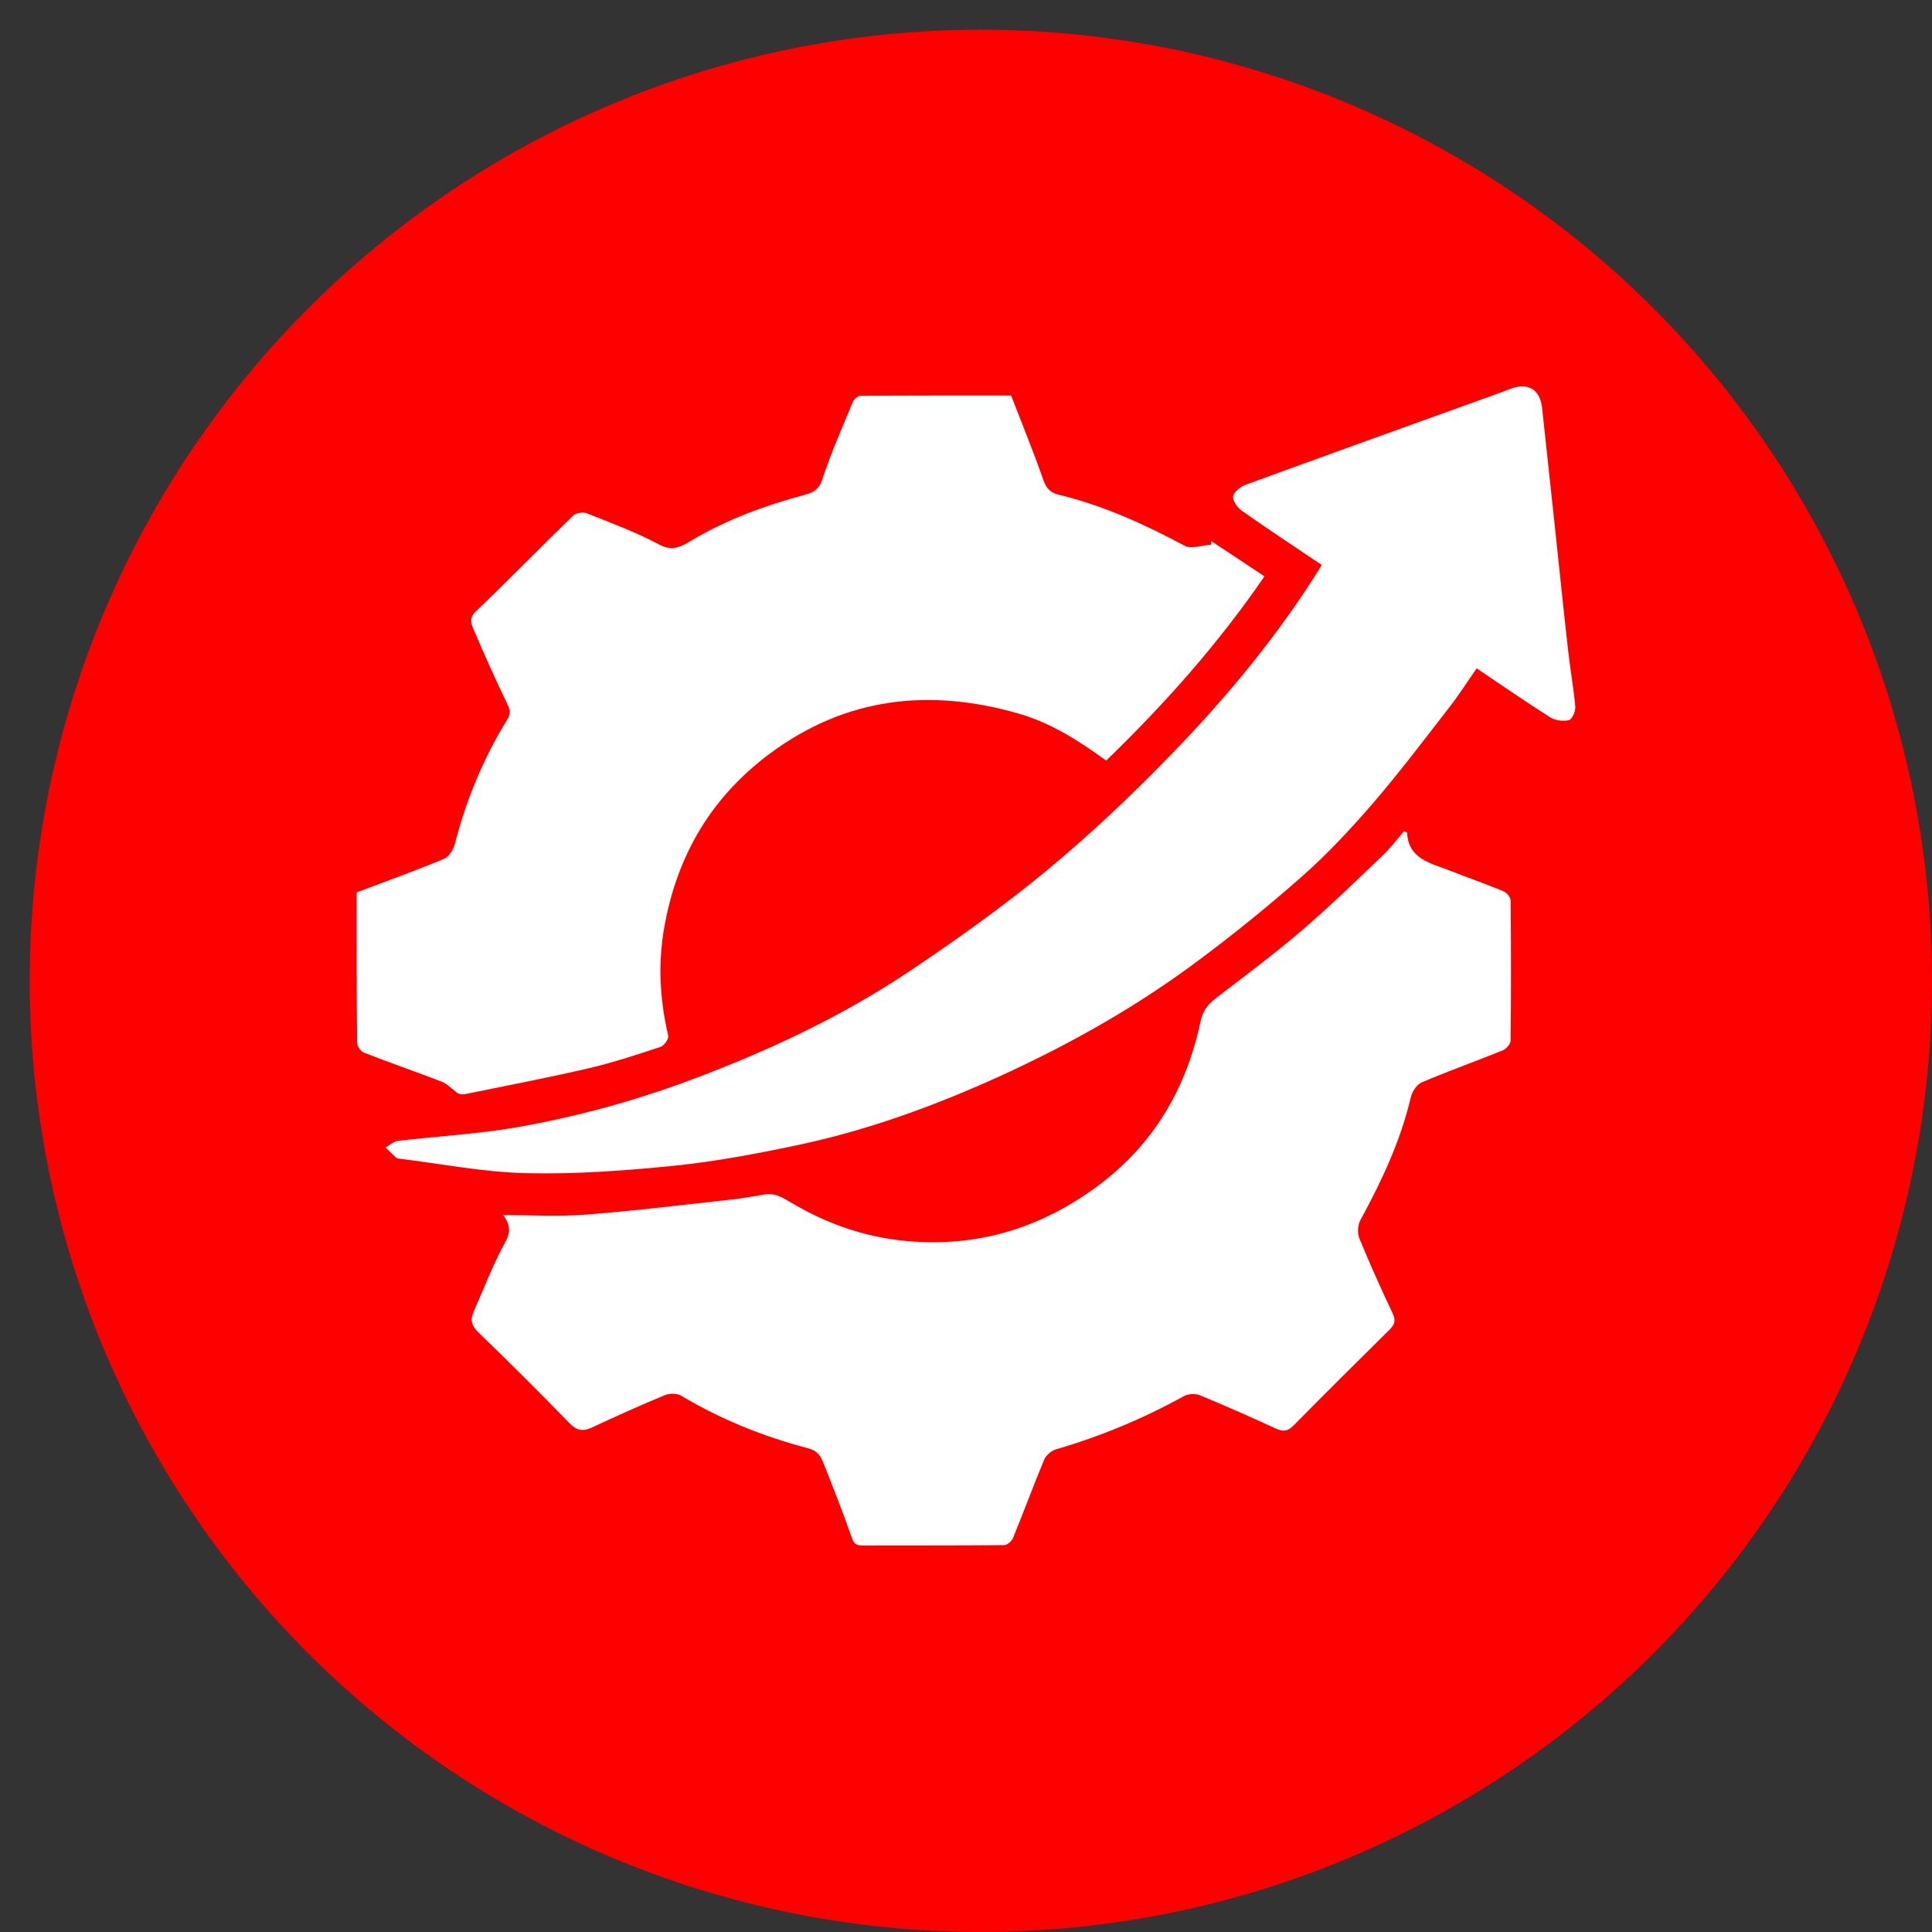 <svg width="65" height="65" viewBox="0 0 65 65" fill="none" xmlns="http://www.w3.org/2000/svg">
<rect x="0" y="0" width="65" height="65" fill="#333333" stroke="none"/>
<circle cx="33" cy="33" r="32" fill="#FF0000"/>
<g clip-path="url(#clip0_249_370)">
<path d="M47.238 27.973C47.316 27.999 47.339 28.004 47.339 28.008C47.384 28.905 48.128 29.034 48.757 29.282C49.364 29.523 49.983 29.736 50.586 29.986C50.694 30.031 50.823 30.192 50.824 30.301C50.839 31.873 50.84 33.444 50.823 35.016C50.821 35.128 50.673 35.292 50.555 35.34C49.65 35.707 48.729 36.035 47.831 36.417C47.664 36.487 47.509 36.73 47.465 36.919C47.12 38.39 46.485 39.735 45.768 41.053C45.679 41.218 45.664 41.49 45.734 41.663C46.084 42.515 46.461 43.356 46.855 44.188C46.971 44.434 46.916 44.573 46.741 44.746C45.661 45.811 44.584 46.879 43.52 47.96C43.325 48.157 43.172 48.176 42.927 48.064C42.08 47.674 41.227 47.296 40.365 46.941C40.215 46.879 39.974 46.893 39.832 46.971C38.461 47.729 37.027 48.327 35.522 48.764C35.368 48.809 35.191 48.964 35.13 49.111C34.766 49.984 34.439 50.873 34.081 51.748C34.038 51.853 33.886 51.982 33.784 51.984C32.193 51.999 30.6 51.992 29.008 51.996C28.808 51.996 28.729 51.935 28.657 51.73C28.363 50.89 28.038 50.059 27.708 49.233C27.614 48.998 27.521 48.812 27.179 48.723C25.68 48.332 24.25 47.753 22.912 46.955C22.774 46.872 22.523 46.874 22.367 46.939C21.542 47.281 20.727 47.649 19.918 48.026C19.606 48.171 19.398 48.129 19.15 47.872C18.144 46.836 17.12 45.816 16.08 44.812C15.84 44.581 15.825 44.376 15.943 44.109C16.29 43.331 16.592 42.529 17.001 41.786C17.222 41.386 17.116 41.126 16.928 40.879C17.839 40.879 18.769 40.936 19.689 40.866C21.327 40.74 22.959 40.538 24.594 40.359C24.972 40.318 25.347 40.253 25.722 40.186C26.056 40.127 26.31 40.276 26.581 40.439C27.792 41.165 29.086 41.624 30.512 41.754C32.884 41.967 34.991 41.325 36.888 39.933C38.78 38.546 39.904 36.657 40.383 34.396C40.469 33.994 40.64 33.788 40.926 33.568C41.889 32.828 42.865 32.102 43.788 31.313C44.724 30.512 45.608 29.649 46.501 28.799C46.775 28.539 47.004 28.233 47.236 27.967L47.238 27.973Z" fill="white"/>
<path d="M12 30.024C12.997 29.647 13.979 29.293 14.943 28.893C15.108 28.825 15.254 28.58 15.304 28.389C15.686 26.909 16.262 25.511 17.066 24.21C17.169 24.042 17.183 23.923 17.089 23.729C16.683 22.888 16.3 22.036 15.935 21.179C15.856 20.994 15.771 20.798 16.007 20.572C17.113 19.513 18.181 18.416 19.28 17.349C19.375 17.257 19.613 17.217 19.738 17.267C20.566 17.596 21.407 17.907 22.19 18.326C22.648 18.57 22.955 18.367 23.274 18.178C24.461 17.474 25.738 17.006 27.063 16.651C27.361 16.571 27.553 16.474 27.669 16.12C27.959 15.236 28.338 14.38 28.695 13.518C28.732 13.428 28.862 13.317 28.949 13.316C30.64 13.305 32.333 13.307 34.019 13.307C34.392 14.272 34.773 15.204 35.104 16.152C35.202 16.429 35.349 16.579 35.604 16.64C37.11 17.002 38.5 17.636 39.858 18.361C40.084 18.481 40.446 18.344 40.745 18.327L40.748 18.201C41.332 18.588 41.916 18.977 42.542 19.39C40.991 21.656 39.189 23.68 37.217 25.59C36.297 24.921 35.354 24.319 34.259 24.005C31.266 23.147 28.463 23.457 25.913 25.346C23.925 26.82 22.773 28.787 22.347 31.211C22.13 32.441 22.202 33.641 22.482 34.846C22.506 34.95 22.345 35.182 22.226 35.221C21.43 35.483 20.632 35.749 19.817 35.939C18.44 36.259 17.05 36.525 15.665 36.808C15.541 36.834 15.407 36.812 15.322 36.718C15.169 36.607 15.031 36.458 14.862 36.392C13.992 36.058 13.111 35.753 12.242 35.415C12.136 35.374 12.015 35.197 12.014 35.082C11.997 33.398 12 31.712 12 30.024Z" fill="white"/>
<path d="M44.469 19.008C43.573 18.406 42.669 17.809 41.783 17.187C41.635 17.083 41.465 16.85 41.487 16.704C41.511 16.552 41.733 16.374 41.906 16.31C44.46 15.375 47.021 14.456 49.58 13.534C49.987 13.387 50.398 13.246 50.801 13.087C51.393 12.855 51.813 13.093 51.882 13.719C52.029 15.068 52.173 16.418 52.317 17.767C52.462 19.129 52.601 20.492 52.754 21.855C52.826 22.497 52.942 23.134 52.999 23.777C53.011 23.929 52.891 24.204 52.785 24.229C52.59 24.276 52.322 24.24 52.153 24.132C51.332 23.613 50.533 23.06 49.681 22.487C49.37 22.932 49.093 23.37 48.776 23.777C47.933 24.863 47.105 25.964 46.209 27.005C45.458 27.875 44.668 28.726 43.807 29.485C42.618 30.534 41.379 31.535 40.102 32.475C38.102 33.945 35.936 35.158 33.68 36.189C31.466 37.2 29.178 38.036 26.789 38.536C25.427 38.822 24.051 39.082 22.668 39.222C21.018 39.388 19.353 39.51 17.698 39.47C16.261 39.437 14.829 39.153 13.397 38.977C13.37 38.973 13.339 38.961 13.319 38.942C13.201 38.831 13.086 38.718 12.97 38.606C13.11 38.528 13.245 38.4 13.392 38.383C14.728 38.224 16.079 38.155 17.401 37.923C19.387 37.574 21.331 37.045 23.226 36.338C25.831 35.366 28.336 34.197 30.641 32.648C32.218 31.588 33.774 30.482 35.234 29.272C36.701 28.055 38.094 26.739 39.419 25.369C41.304 23.421 43.035 21.336 44.471 19.009L44.469 19.008Z" fill="white"/>
</g>
<defs>
<clipPath id="clip0_249_370">
<rect width="41" height="39" fill="white" transform="translate(12 13)"/>
</clipPath>
</defs>
</svg>
